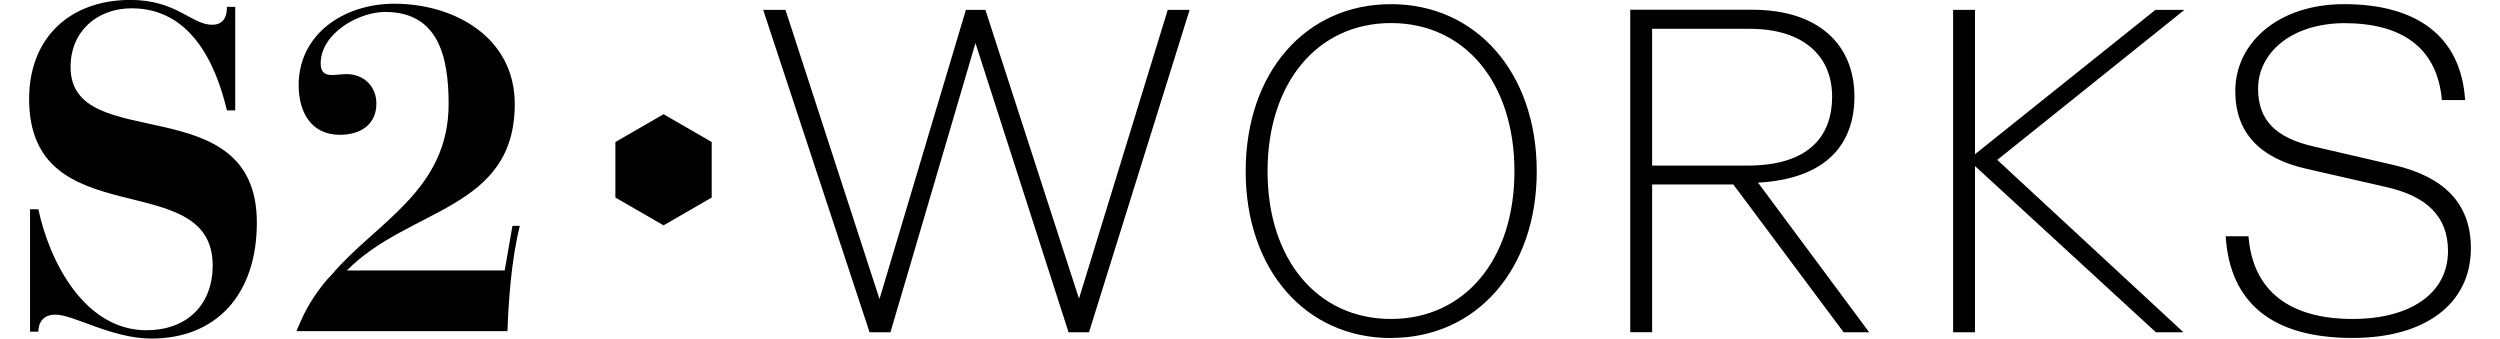 <?xml version="1.0" encoding="UTF-8"?><svg xmlns="http://www.w3.org/2000/svg" id="Layer_165e0ba2bd266f" data-name="Layer 1" viewBox="0 0 288 39.93" aria-hidden="true" width="288px" height="39px">
  <defs><linearGradient class="cerosgradient" data-cerosgradient="true" id="CerosGradient_ided53dd951" gradientUnits="userSpaceOnUse" x1="50%" y1="100%" x2="50%" y2="0%"><stop offset="0%" stop-color="#d1d1d1"/><stop offset="100%" stop-color="#d1d1d1"/></linearGradient><linearGradient/>
    <style>
      .cls-1-65e0ba2bd266f{
        fill: #000;
        stroke-width: 0px;
      }
    </style>
  </defs>
  <path class="cls-1-65e0ba2bd266f" d="M31.52,39.06h24.9c.11-3.26.43-8.35,1.46-12.42h-.87l-.92,5.26h-18.61c7.32-7.43,19.8-7.11,19.8-19.64,0-7.81-7.05-11.82-14.21-11.82-6.08,0-11.28,3.69-11.28,9.6,0,3.04,1.36,5.86,4.88,5.86,2.33,0,4.29-1.14,4.29-3.69,0-2.01-1.47-3.47-3.53-3.47-1.36,0-3.04.65-3.04-1.25,0-3.58,4.5-6.08,7.6-6.08,6.24,0,7.49,5.21,7.49,10.85,0,10.2-8.52,13.94-13.73,20.07-1.46,1.47-2.88,3.64-3.63,5.37l-.6,1.36ZM.11,39.12h.98c0-1.03.54-2.01,2.01-2.01,2.17,0,6.62,2.82,11.34,2.82,7.65,0,12.42-5.21,12.42-13.67,0-16.11-21.97-7.87-21.97-18.34C4.88,3.74,7.97.98,12.1.98c6.84,0,9.87,6.29,11.23,12.04h.98V.81h-.98c0,.71-.11,2.11-1.74,2.11-2.44,0-4.18-2.93-9.66-2.93C4.77,0,0,4.5,0,11.66c0,16.33,21.65,7.81,21.65,19.64,0,4.77-3.15,7.65-7.81,7.65-7.32,0-11.45-8.14-12.75-14.27H.11v14.43Z"/>
  <path class="cls-1-65e0ba2bd266f" d="M274.05,39.86c8.57,0,13.95-4.03,13.95-10.59,0-5.38-3.31-8.46-9.08-9.8l-9.41-2.18c-4.43-1.01-6.61-3.02-6.61-6.83,0-4.15,3.81-7.68,10.14-7.73,6.72,0,10.98,2.8,11.54,9.07h2.74c-.5-7.67-5.88-11.31-14.28-11.31-7.79,0-12.83,4.59-12.83,10.25,0,4.98,2.97,7.9,8.23,9.13l9.52,2.18c4.76,1.06,7.34,3.42,7.34,7.56,0,4.98-4.42,8.01-11.26,8.01-7.28,0-11.76-3.19-12.27-9.75h-2.69c.5,7.95,5.6,11.99,14.95,11.99M254.22,1.16h-3.42l-21.29,17.03V1.16h-2.58v38.03h2.58v-19.61l21.34,19.61h3.25l-21.96-20.33L254.22,1.16ZM191.43,3.4h11.54c6.16,0,9.69,3.08,9.69,8.01,0,4.59-2.69,8.12-9.97,8.12h-11.26V3.4h0ZM214.01,39.19h3.02l-13.11-17.65c8.24-.45,11.37-4.71,11.37-10.14,0-6.11-4.2-10.25-12.04-10.25h-14.4v38.03h2.58v-17.42h9.58l13,17.42ZM160.63,37.62c-8.68,0-14.56-7-14.56-17.42s5.88-17.48,14.56-17.48,14.56,7,14.56,17.48c0,10.42-5.88,17.42-14.56,17.42M160.63,39.86c10.08,0,17.19-8.07,17.19-19.66S170.71.49,160.63.49s-17.14,8.06-17.14,19.72c0,11.59,7.06,19.66,17.14,19.66M134.3,1.16l-10.47,34.06L112.79,1.16h-2.3l-10.19,34.11L89.21,1.16h-2.63l12.55,38.03h2.46l10.03-34.11,10.98,34.11h2.41L136.88,1.16s-2.58,0-2.58,0Z"/>
  <polygon class="cls-1-65e0ba2bd266f" points="80.51 23.3 80.51 16.75 74.83 13.47 69.15 16.75 69.15 23.3 74.83 26.58 80.51 23.3"/>
</svg>